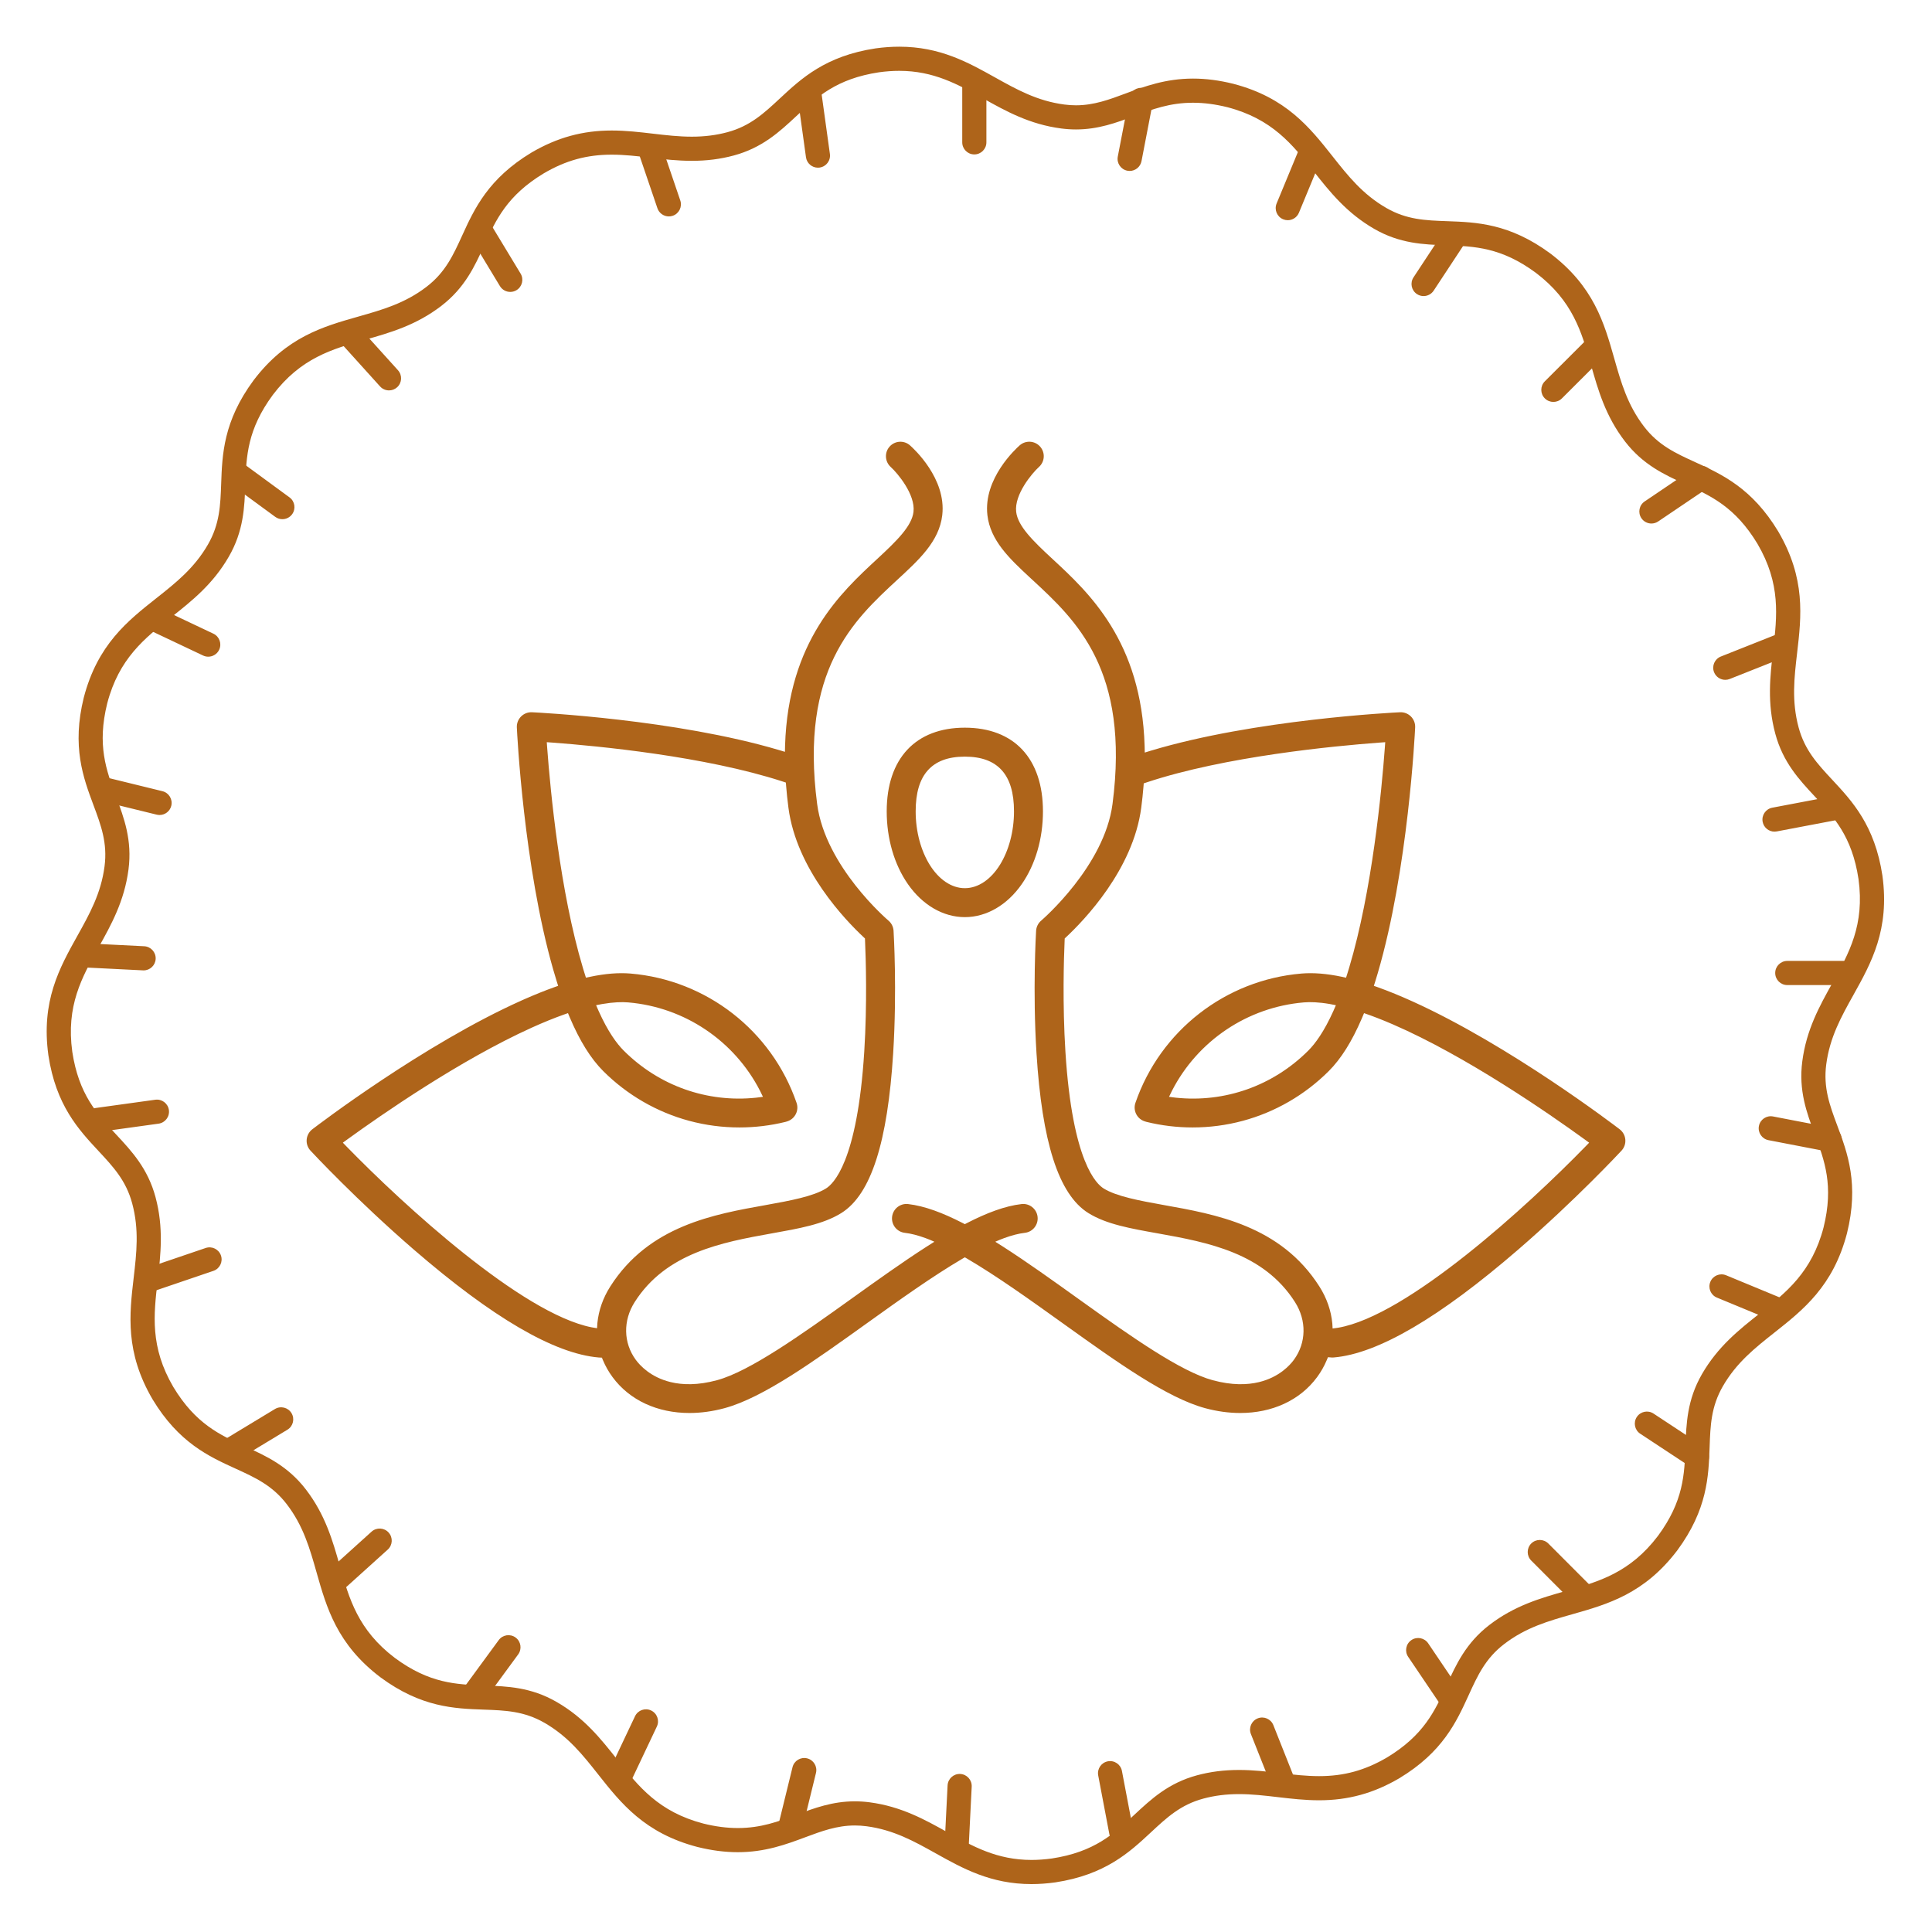 <svg xmlns="http://www.w3.org/2000/svg" width="250" height="250" viewBox="0 0 250 250">
  <g fill="none" fill-rule="evenodd">
    <path fill="#AE641A" d="M133.477,243.8 C128.209,243.8 124.59,241.781 121.09,239.827 C118.275,238.256 115.616,236.773 112.114,236.315 C111.61,236.249 111.105,236.216 110.613,236.216 C108.287,236.216 106.293,236.96 104.181,237.748 C101.764,238.65 99.024,239.673 95.475,239.673 C93.794,239.673 92.085,239.452 90.249,238.998 C83.417,237.212 80.364,233.351 77.411,229.617 C75.411,227.087 73.522,224.698 70.461,222.935 C67.811,221.41 65.389,221.324 62.583,221.224 C58.799,221.09 54.509,220.937 49.234,217.046 C43.606,212.781 42.262,208.045 40.962,203.466 C40.082,200.363 39.251,197.433 37.098,194.632 C35.234,192.209 33.029,191.202 30.475,190.036 C27.03,188.464 23.126,186.682 19.741,181.071 C16.174,174.975 16.744,170.085 17.296,165.356 C17.669,162.153 18.023,159.127 17.105,155.717 C16.312,152.764 14.659,150.989 12.745,148.935 C10.164,146.163 7.239,143.023 6.26,136.544 C5.297,129.548 7.696,125.25 10.015,121.092 C11.586,118.276 13.07,115.616 13.527,112.114 C13.923,109.082 13.076,106.81 12.094,104.18 C10.77,100.632 9.27,96.611 10.844,90.251 C12.632,83.417 16.494,80.363 20.228,77.409 C22.757,75.409 25.145,73.52 26.907,70.461 C28.434,67.811 28.521,65.387 28.62,62.581 C28.755,58.797 28.908,54.508 32.796,49.234 C32.8,49.228 32.804,49.222 32.808,49.217 C37.062,43.605 41.798,42.262 46.378,40.962 C49.48,40.083 52.41,39.251 55.209,37.098 C57.634,35.234 58.641,33.028 59.807,30.474 C61.38,27.03 63.163,23.125 68.774,19.741 C72.104,17.791 75.397,16.888 79.157,16.888 C80.998,16.888 82.773,17.095 84.489,17.296 C86.207,17.496 87.83,17.686 89.522,17.686 C91.169,17.686 92.676,17.496 94.126,17.106 C97.078,16.312 98.852,14.66 100.907,12.746 C103.678,10.165 106.819,7.239 113.299,6.26 C114.357,6.114 115.381,6.042 116.363,6.042 C121.631,6.042 125.25,8.061 128.75,10.014 C131.566,11.585 134.226,13.069 137.728,13.526 C138.232,13.592 138.738,13.626 139.231,13.626 C139.231,13.626 139.231,13.626 139.232,13.626 C141.557,13.626 143.552,12.881 145.664,12.093 C148.082,11.191 150.822,10.169 154.371,10.169 C156.051,10.169 157.759,10.389 159.593,10.844 C166.427,12.631 169.48,16.492 172.433,20.227 C174.433,22.756 176.322,25.145 179.383,26.908 C182.032,28.435 184.455,28.521 187.261,28.62 C191.045,28.755 195.334,28.907 200.608,32.797 C206.237,37.062 207.581,41.798 208.881,46.378 C209.761,49.48 210.593,52.409 212.745,55.209 C214.609,57.634 216.816,58.641 219.37,59.807 C222.814,61.38 226.719,63.162 230.103,68.772 C233.671,74.868 233.1,79.758 232.547,84.486 C232.173,87.689 231.82,90.714 232.738,94.124 C233.532,97.078 235.185,98.853 237.098,100.908 C239.679,103.678 242.603,106.819 243.582,113.297 C244.546,120.294 242.147,124.593 239.828,128.75 C238.257,131.566 236.773,134.226 236.315,137.73 C235.919,140.761 236.767,143.033 237.749,145.663 C239.073,149.211 240.574,153.232 238.998,159.593 C237.211,166.424 233.35,169.478 229.616,172.431 C227.087,174.431 224.698,176.321 222.935,179.382 C221.409,182.032 221.323,184.456 221.223,187.262 C221.088,191.047 220.935,195.336 217.046,200.61 C212.781,206.237 208.046,207.581 203.466,208.881 C200.364,209.761 197.433,210.593 194.633,212.745 C192.209,214.61 191.202,216.816 190.036,219.37 C188.463,222.815 186.68,226.719 181.07,230.105 C181.064,230.109 181.058,230.112 181.052,230.116 C177.741,232.053 174.449,232.956 170.692,232.956 C168.849,232.956 167.073,232.748 165.357,232.548 C163.639,232.347 162.016,232.157 160.324,232.157 C158.676,232.157 157.169,232.347 155.718,232.737 C152.766,233.531 150.991,235.184 148.937,237.097 C146.165,239.677 143.024,242.602 136.545,243.581 C135.486,243.727 134.46,243.8 133.477,243.8 Z M110.613,233.091 C111.24,233.091 111.881,233.133 112.519,233.216 C116.615,233.752 119.664,235.453 122.613,237.099 C125.909,238.938 129.022,240.675 133.477,240.675 C134.318,240.675 135.2,240.612 136.098,240.488 C141.602,239.656 144.13,237.302 146.807,234.81 C148.969,232.797 151.204,230.716 154.906,229.72 C156.626,229.257 158.398,229.032 160.324,229.032 C162.198,229.032 163.988,229.241 165.72,229.444 C167.422,229.643 169.031,229.831 170.691,229.831 C173.911,229.831 176.616,229.088 179.463,227.425 C184.241,224.539 185.674,221.398 187.193,218.072 C188.42,215.385 189.688,212.606 192.728,210.268 C196.004,207.75 199.364,206.796 202.613,205.874 C206.886,204.662 210.922,203.516 214.544,198.739 C217.846,194.26 217.969,190.807 218.1,187.151 C218.205,184.199 218.314,181.145 220.227,177.822 C222.289,174.242 225.028,172.075 227.678,169.98 C231.162,167.225 234.452,164.622 235.97,158.822 C237.308,153.419 236.1,150.183 234.821,146.756 C233.788,143.988 232.72,141.127 233.217,137.325 C233.752,133.227 235.453,130.177 237.099,127.227 C239.263,123.348 241.307,119.684 240.489,113.744 C239.658,108.241 237.304,105.714 234.812,103.037 C232.798,100.875 230.716,98.64 229.72,94.936 C228.646,90.947 229.052,87.478 229.443,84.123 C229.959,79.712 230.446,75.544 227.416,70.369 C224.542,65.604 221.399,64.169 218.072,62.65 C215.384,61.423 212.605,60.154 210.268,57.114 C207.75,53.839 206.797,50.48 205.875,47.231 C204.662,42.958 203.517,38.922 198.737,35.3 C194.257,31.995 190.805,31.873 187.15,31.743 C184.198,31.639 181.145,31.53 177.822,29.616 C174.243,27.553 172.077,24.814 169.982,22.165 C167.227,18.681 164.624,15.39 158.822,13.872 C157.257,13.485 155.794,13.294 154.371,13.294 C151.386,13.294 149.137,14.133 146.757,15.021 C144.478,15.871 142.121,16.751 139.232,16.751 C139.231,16.751 139.231,16.751 139.231,16.751 C138.603,16.751 137.961,16.708 137.323,16.625 C133.227,16.09 130.177,14.389 127.228,12.743 C123.931,10.904 120.818,9.167 116.363,9.167 C115.523,9.167 114.643,9.229 113.746,9.353 C108.241,10.185 105.713,12.54 103.037,15.033 C100.875,17.046 98.64,19.128 94.938,20.124 C93.219,20.586 91.447,20.811 89.522,20.811 C87.648,20.811 85.858,20.602 84.126,20.399 C82.424,20.201 80.816,20.013 79.157,20.013 C75.932,20.013 73.222,20.757 70.371,22.427 C65.604,25.302 64.169,28.445 62.65,31.772 C61.423,34.46 60.154,37.238 57.114,39.576 C53.84,42.094 50.48,43.047 47.231,43.969 C42.96,45.18 38.926,46.324 35.305,51.096 C31.996,55.589 31.873,59.039 31.743,62.692 C31.638,65.645 31.529,68.698 29.615,72.021 C27.554,75.6 24.815,77.766 22.167,79.86 C18.682,82.616 15.391,85.219 13.873,91.022 C12.536,96.424 13.743,99.661 15.022,103.087 C16.055,105.855 17.123,108.717 16.626,112.519 C16.091,116.615 14.389,119.665 12.744,122.615 C10.58,126.494 8.536,130.158 9.353,136.097 C10.185,141.6 12.539,144.128 15.032,146.805 C17.046,148.967 19.128,151.202 20.123,154.905 C21.196,158.894 20.791,162.363 20.4,165.718 C19.885,170.131 19.399,174.299 22.428,179.475 C25.303,184.24 28.445,185.675 31.772,187.194 C34.459,188.42 37.238,189.688 39.575,192.727 C42.093,196.003 43.047,199.363 43.969,202.613 C45.181,206.886 46.326,210.922 51.106,214.544 C55.586,217.849 59.039,217.971 62.694,218.101 C65.646,218.206 68.698,218.314 72.02,220.227 C75.601,222.289 77.767,225.029 79.862,227.678 C82.618,231.162 85.22,234.453 91.02,235.969 C92.587,236.357 94.051,236.548 95.475,236.548 C98.46,236.548 100.708,235.709 103.088,234.821 C105.367,233.97 107.723,233.091 110.613,233.091 L110.613,233.091 Z"/>
    <path fill="#AE641A" d="M124.255 229.55C125.117 229.594 125.781 230.327 125.738 231.189L125.35 238.944C125.308 239.779 124.617 240.428 123.79 240.428 123.764 240.428 123.738 240.428 123.711 240.426 122.849 240.383 122.185 239.65 122.228 238.788L122.617 231.033C122.66 230.171 123.392 229.508 124.255 229.55zM145.177 229.157L146.626 236.786C146.787 237.634 146.23 238.451 145.382 238.612 145.283 238.631 145.185 238.64 145.089 238.64 144.353 238.64 143.698 238.118 143.556 237.369L142.107 229.74C141.946 228.893 142.503 228.075 143.351 227.914 144.199 227.752 145.016 228.31 145.177 229.157zM104.442 227.53C105.28 227.735 105.793 228.581 105.587 229.419L103.739 236.961C103.564 237.674 102.926 238.152 102.223 238.152 102.099 238.152 101.974 238.137 101.849 238.106 101.011 237.901 100.498 237.055 100.704 236.217L102.552 228.675C102.758 227.837 103.604 227.324 104.442 227.53zM164.772 223.233L167.637 230.45C167.955 231.252 167.563 232.16 166.761 232.479 166.572 232.554 166.377 232.589 166.185 232.589 165.564 232.589 164.976 232.216 164.732 231.603L161.867 224.386C161.549 223.585 161.941 222.676 162.743 222.358 163.545 222.039 164.453 222.431 164.772 223.233zM84.253 221.335C85.033 221.704 85.366 222.635 84.997 223.415L81.674 230.433C81.407 230.997 80.846 231.327 80.261 231.327 80.037 231.327 79.809 231.279 79.593 231.177 78.813 230.808 78.48 229.876 78.85 229.096L82.172 222.078C82.542 221.298 83.473 220.965 84.253 221.335zM184.807 212.645L189.153 219.079C189.637 219.794 189.448 220.765 188.733 221.248 188.465 221.429 188.161 221.516 187.86 221.516 187.358 221.516 186.866 221.275 186.564 220.828L182.218 214.394C181.734 213.679 181.923 212.708 182.638 212.225 183.353 211.742 184.324 211.93 184.807 212.645zM66.717 211.894C67.413 212.404 67.563 213.382 67.053 214.078L62.462 220.34C62.156 220.758 61.682 220.979 61.201 220.979 60.881 220.979 60.557 220.881 60.279 220.677 59.583 220.166 59.432 219.189 59.942 218.493L64.533 212.23C65.043 211.534 66.021 211.384 66.717 211.894zM200.353 199.73L205.838 205.225C206.448 205.836 206.447 206.825 205.836 207.435 205.531 207.739 205.132 207.891 204.733 207.891 204.332 207.891 203.932 207.739 203.627 207.433L198.141 201.937C197.532 201.326 197.533 200.337 198.143 199.727 198.754 199.118 199.743 199.119 200.353 199.73zM50.287 198.309C50.866 198.949 50.815 199.938 50.175 200.516L44.412 205.72C44.113 205.99 43.738 206.123 43.365 206.123 42.938 206.123 42.513 205.949 42.205 205.607 41.627 204.967 41.677 203.979 42.317 203.4L48.08 198.196C48.721 197.618 49.709 197.669 50.287 198.309zM213.965 182.915L220.449 187.187C221.169 187.661 221.368 188.63 220.894 189.351 220.593 189.807 220.095 190.054 219.588 190.054 219.292 190.054 218.994 189.971 218.729 189.796L212.245 185.524C211.525 185.05 211.326 184.081 211.8 183.36 212.275 182.639 213.244 182.44 213.965 182.915zM37.72 182.858C38.167 183.596 37.931 184.557 37.192 185.004L30.549 189.023C30.296 189.176 30.017 189.249 29.742 189.249 29.213 189.249 28.697 188.981 28.403 188.495 27.956 187.757 28.193 186.796 28.931 186.349L35.574 182.33C36.313 181.883 37.274 182.12 37.72 182.858zM223.359 165.02L230.534 167.988C231.332 168.318 231.711 169.231 231.381 170.029 231.132 170.631 230.55 170.995 229.937 170.995 229.737 170.995 229.535 170.956 229.34 170.876L222.165 167.908C221.367 167.578 220.988 166.664 221.318 165.867 221.648 165.069 222.562 164.69 223.359 165.02zM28.593 162.467C28.87 163.284 28.434 164.171 27.617 164.449L20.266 166.95C20.099 167.007 19.929 167.034 19.763 167.034 19.112 167.034 18.505 166.624 18.283 165.974 18.005 165.157 18.442 164.27 19.259 163.992L26.61 161.491C27.428 161.213 28.315 161.65 28.593 162.467zM229.432 144.469L237.057 145.938C237.904 146.101 238.459 146.921 238.296 147.768 238.152 148.515 237.497 149.035 236.763 149.035 236.665 149.035 236.566 149.026 236.466 149.007L228.841 147.537C227.994 147.374 227.439 146.555 227.602 145.708 227.766 144.86 228.585 144.305 229.432 144.469zM21.855 143.639C21.974 144.493 21.377 145.282 20.522 145.401L12.831 146.466C12.758 146.476 12.686 146.481 12.614 146.481 11.847 146.481 11.177 145.914 11.069 145.132 10.95 144.278 11.547 143.489 12.402 143.37L20.093 142.305C20.949 142.186 21.737 142.784 21.855 143.639zM239.038 124.342C239.901 124.342 240.601 125.042 240.601 125.905 240.601 126.767 239.901 127.467 239.038 127.467L231.274 127.467C230.411 127.467 229.711 126.767 229.711 125.905 229.711 125.042 230.411 124.342 231.274 124.342L239.038 124.342zM10.906 122.056L18.661 122.444C19.522 122.487 20.186 123.221 20.143 124.083 20.101 124.918 19.411 125.567 18.584 125.567 18.558 125.567 18.531 125.567 18.504 125.565L10.749 125.177C9.888 125.134 9.224 124.4 9.267 123.539 9.31 122.677 10.041 122.012 10.906 122.056zM238.785 104.312C238.946 105.159 238.389 105.977 237.541 106.138L229.913 107.586C229.814 107.605 229.716 107.614 229.62 107.614 228.884 107.614 228.228 107.092 228.086 106.343 227.925 105.495 228.482 104.677 229.33 104.516L236.958 103.068C237.807 102.907 238.624 103.464 238.785 104.312zM13.477 100.531L21.018 102.38C21.856 102.585 22.369 103.431 22.164 104.269 21.989 104.982 21.351 105.46 20.648 105.46 20.524 105.46 20.399 105.445 20.274 105.415L12.733 103.566C11.895 103.361 11.382 102.515 11.587 101.677 11.793 100.839 12.639 100.326 13.477 100.531zM231.921 82.966C232.239 83.768 231.847 84.676 231.045 84.995L223.828 87.86C223.639 87.935 223.444 87.971 223.252 87.971 222.631 87.971 222.043 87.597 221.799 86.984 221.481 86.182 221.873 85.274 222.675 84.955L229.892 82.09C230.694 81.772 231.602 82.164 231.921 82.966zM20.598 78.677L27.616 82C28.395 82.369 28.728 83.301 28.359 84.081 28.092 84.645 27.531 84.975 26.946 84.975 26.722 84.975 26.494 84.927 26.278 84.824L19.26 81.502C18.481 81.132 18.148 80.201 18.517 79.421 18.886 78.641 19.818 78.308 20.598 78.677zM221.421 60.96C221.904 61.675 221.716 62.646 221.001 63.13L214.567 67.476C214.299 67.657 213.994 67.744 213.693 67.744 213.192 67.744 212.699 67.503 212.397 67.056 211.914 66.341 212.102 65.37 212.817 64.887L219.251 60.54C219.966 60.057 220.938 60.245 221.421 60.96zM31.201 59.77L37.463 64.36C38.159 64.87 38.31 65.848 37.8 66.544 37.494 66.962 37.019 67.183 36.538 67.183 36.218 67.183 35.894 67.085 35.616 66.88L29.353 62.29C28.657 61.78 28.507 60.802 29.017 60.106 29.527 59.41 30.505 59.26 31.201 59.77zM207.607 43.857C208.217 44.468 208.216 45.458 207.605 46.067L202.11 51.552C201.805 51.857 201.405 52.009 201.006 52.009 200.606 52.009 200.205 51.856 199.9 51.55 199.29 50.94 199.291 49.95 199.902 49.341L205.398 43.855C206.008 43.246 206.998 43.246 207.607 43.857zM46.293 42.145L51.497 47.908C52.076 48.548 52.025 49.536 51.385 50.115 51.086 50.385 50.711 50.517 50.338 50.517 49.911 50.517 49.486 50.344 49.178 50.002L43.974 44.239C43.396 43.599 43.446 42.611 44.087 42.032 44.727 41.454 45.715 41.505 46.293 42.145zM189.343 28.961C190.064 29.436 190.263 30.405 189.788 31.125L185.517 37.609C185.216 38.065 184.718 38.312 184.211 38.312 183.915 38.312 183.617 38.229 183.352 38.054 182.632 37.58 182.432 36.611 182.907 35.89L187.179 29.406C187.653 28.685 188.623 28.486 189.343 28.961zM63.344 28.759L67.364 35.402C67.81 36.14 67.574 37.101 66.836 37.548 66.583 37.701 66.304 37.774 66.028 37.774 65.499 37.774 64.984 37.505 64.69 37.02L60.671 30.376C60.224 29.638 60.46 28.677 61.199 28.231 61.937 27.784 62.898 28.02 63.344 28.759zM170.201 18.313C170.999 18.642 171.378 19.556 171.048 20.354L168.08 27.529C167.831 28.131 167.249 28.495 166.636 28.495 166.437 28.495 166.235 28.456 166.039 28.375 165.242 28.046 164.863 27.132 165.192 26.334L168.16 19.159C168.49 18.362 169.404 17.983 170.201 18.313zM85.526 18.588L88.028 25.939C88.305 26.756 87.869 27.643 87.052 27.921 86.885 27.978 86.715 28.005 86.548 28.005 85.898 28.005 85.29 27.595 85.069 26.945L82.568 19.595C82.29 18.777 82.727 17.89 83.544 17.612 84.362 17.334 85.249 17.771 85.526 18.588zM147.94 11.398C148.788 11.561 149.342 12.381 149.179 13.228L147.71 20.852C147.566 21.6 146.911 22.12 146.177 22.12 146.079 22.12 145.98 22.11 145.88 22.091 145.033 21.928 144.478 21.109 144.641 20.261L146.111 12.637C146.274 11.79 147.093 11.235 147.94 11.398zM106.323 12.23L107.388 19.921C107.507 20.776 106.91 21.565 106.055 21.683 105.982 21.693 105.91 21.698 105.839 21.698 105.071 21.698 104.401 21.131 104.293 20.35L103.228 12.658C103.109 11.804 103.707 11.015 104.561 10.896 105.418 10.777 106.205 11.375 106.323 12.23zM126.077 9.093C126.94 9.093 127.639 9.792 127.639 10.655L127.639 18.42C127.639 19.283 126.94 19.982 126.077 19.982 125.214 19.982 124.514 19.283 124.514 18.42L124.514 10.655C124.514 9.792 125.214 9.093 126.077 9.093zM131.943 57.632C132.33 57.288 132.82 57.134 133.299 57.162 133.777 57.19 134.245 57.401 134.589 57.788 134.932 58.175 135.087 58.664 135.059 59.143 135.03 59.621 134.82 60.089 134.433 60.433 133.568 61.214 131.232 63.977 131.492 66.229 131.704 68.061 133.615 69.947 136.158 72.3 140.901 76.688 147.715 82.97 148.114 96.557 148.122 96.835 148.128 97.109 148.132 97.381 148.396 97.298 148.659 97.217 148.921 97.138 162.338 93.099 180.346 92.205 181.161 92.166 181.689 92.141 182.201 92.34 182.574 92.713 182.947 93.086 183.145 93.6 183.12 94.128 183.082 94.935 182.207 112.544 178.285 125.909 178.178 126.277 178.069 126.638 177.958 126.993 177.899 127.183 177.839 127.375 177.777 127.568 177.968 127.634 178.157 127.701 178.344 127.768 179.737 128.27 181.214 128.874 182.777 129.582 195.357 135.275 208.914 145.613 209.589 146.131 210.008 146.453 210.272 146.935 210.316 147.463 210.361 147.989 210.182 148.508 209.822 148.894 209.582 149.153 203.834 155.32 196.426 161.721 186.323 170.448 178.316 175.173 172.595 175.654 172.539 175.659 172.487 175.662 172.434 175.662 172.386 175.662 172.337 175.66 172.289 175.657L172.289 175.657 171.839 175.622 171.663 176.039C171.349 176.786 170.94 177.509 170.437 178.192 168.208 181.222 164.592 182.841 160.485 182.841 159.019 182.841 157.491 182.636 155.937 182.215 151.022 180.884 144.619 176.315 137.815 171.439L137.398 171.141C133.349 168.24 129.025 165.144 125.166 162.88 125.061 162.819 124.955 162.757 124.849 162.696 124.743 162.757 124.637 162.819 124.532 162.88 120.673 165.144 116.347 168.241 112.322 171.125 105.342 176.126 98.777 180.856 93.761 182.215 92.207 182.636 90.678 182.841 89.213 182.841 85.105 182.841 81.49 181.222 79.261 178.192 78.759 177.51 78.35 176.789 78.036 176.043L78.036 176.043 77.883 175.678 77.488 175.66C71.685 175.173 63.676 170.448 53.575 161.721 46.167 155.32 40.419 149.153 40.178 148.893 39.819 148.508 39.64 147.988 39.684 147.462 39.728 146.935 39.993 146.453 40.411 146.131 41.092 145.609 54.877 135.096 67.526 129.446 67.692 129.372 67.787 129.33 67.883 129.287 67.918 129.272 67.954 129.256 67.989 129.241 69.271 128.678 70.492 128.188 71.656 127.769 71.843 127.701 72.032 127.634 72.224 127.568 72.162 127.375 72.101 127.183 72.042 126.993 71.883 126.482 71.726 125.957 71.572 125.417 67.771 112.116 66.917 94.925 66.879 94.128 66.854 93.6 67.053 93.086 67.426 92.713 67.799 92.34 68.312 92.141 68.84 92.166 69.648 92.205 87.398 93.086 100.783 97.05 101.045 97.127 101.307 97.206 101.57 97.285 101.573 97.016 101.578 96.744 101.587 96.469 102.012 82.943 108.807 76.678 113.537 72.303 116.083 69.947 117.994 68.061 118.206 66.229 118.466 63.978 116.13 61.214 115.262 60.43 114.878 60.084 114.67 59.614 114.644 59.135 114.618 58.657 114.773 58.169 115.117 57.786 115.462 57.401 115.929 57.191 116.407 57.164 116.883 57.136 117.369 57.29 117.754 57.632 118.235 58.058 122.475 61.923 121.928 66.658 121.532 70.091 118.852 72.491 116.082 75.054 110.468 80.246 103.478 86.71 105.738 104.038 106.796 112.146 114.88 119.053 114.962 119.121 115.355 119.45 115.595 119.928 115.626 120.439 115.645 120.752 116.084 128.158 115.576 136.285 114.861 147.712 112.746 154.555 108.858 156.973 106.517 158.429 103.41 158.966 99.822 159.609 93.394 160.76 86.179 162.121 82.13 168.483 81.365 169.686 80.999 171.003 81.022 172.293 81.046 173.593 81.465 174.866 82.279 175.972 82.771 176.641 84.155 178.205 86.773 178.841 88.313 179.216 90.291 179.272 92.781 178.597 97.02 177.45 103.677 172.71 110.109 168.102 113.483 165.684 116.77 163.329 119.888 161.327 120.224 161.112 120.564 160.896 120.908 160.68 120.552 160.516 120.17 160.36 119.765 160.212 118.791 159.855 117.89 159.62 117.083 159.527 116.569 159.468 116.128 159.207 115.83 158.831 115.532 158.455 115.377 157.966 115.436 157.452 115.495 156.938 115.757 156.496 116.133 156.198 116.508 155.9 116.997 155.745 117.512 155.805 119.639 156.049 122.01 156.945 124.563 158.257 124.659 158.306 124.754 158.356 124.849 158.405 124.944 158.356 125.039 158.306 125.135 158.257 127.688 156.945 130.059 156.049 132.187 155.805 132.701 155.745 133.19 155.9 133.565 156.198 133.941 156.496 134.203 156.938 134.262 157.452 134.321 157.966 134.166 158.455 133.867 158.831 133.569 159.207 133.128 159.468 132.614 159.527 131.808 159.62 130.907 159.855 129.933 160.212 129.528 160.36 129.146 160.516 128.79 160.681 129.134 160.896 129.474 161.112 129.81 161.327 132.928 163.329 136.215 165.684 139.577 168.094L139.577 168.094 140.15 168.504C146.405 172.984 152.8 177.483 156.917 178.597 159.406 179.272 161.385 179.217 162.924 178.842 165.543 178.205 166.927 176.641 167.419 175.972 168.233 174.865 168.651 173.591 168.675 172.292 168.699 171.003 168.333 169.686 167.568 168.484 163.519 162.121 156.303 160.76 149.892 159.612 146.288 158.966 143.181 158.429 140.84 156.973 136.952 154.555 134.837 147.712 134.122 136.285 133.614 128.158 134.053 120.752 134.072 120.439 134.103 119.928 134.343 119.45 134.736 119.121 134.928 118.956 142.915 112.046 143.959 104.038 146.22 86.71 139.23 80.246 133.616 75.054L133.616 75.054 133.421 74.874 133.227 74.694C130.604 72.261 128.147 69.93 127.769 66.658 127.223 61.923 131.463 58.058 131.943 57.632zM179.248 96.04C178.995 96.057 178.754 96.074 178.525 96.091 172.584 96.532 158.476 97.883 148.393 101.235 148.262 101.279 148.131 101.323 147.999 101.368 147.988 101.506 147.977 101.643 147.966 101.779 147.895 102.667 147.798 103.581 147.675 104.522 146.631 112.531 140.26 119.108 137.96 121.26 137.901 121.316 137.839 121.373 137.774 121.433 137.769 121.523 137.765 121.609 137.762 121.69 137.661 123.997 137.475 129.908 137.865 136.097 138.769 150.453 141.92 153.232 142.818 153.79 144.454 154.806 147.411 155.361 150.553 155.924 157.286 157.129 165.707 158.58 170.729 166.471 171.691 167.981 172.248 169.613 172.401 171.253 172.421 171.47 172.434 171.688 172.44 171.907 172.675 171.882 172.905 171.85 173.129 171.812 182.134 170.288 197.726 155.988 205.134 148.382 205.298 148.213 205.466 148.041 205.636 147.864 205.434 147.714 205.239 147.572 205.053 147.438 200.48 144.122 189.737 136.668 180.227 132.55 178.859 131.958 177.622 131.481 176.507 131.1L176.219 131.781C174.948 134.746 173.538 137.001 171.947 138.592 168.858 141.681 165.007 143.91 160.809 145.038 158.691 145.607 156.506 145.891 154.32 145.891 152.308 145.891 150.296 145.65 148.334 145.166 148.257 145.147 148.184 145.124 148.086 145.088 147.597 144.92 147.222 144.569 147.012 144.137 146.802 143.706 146.756 143.195 146.925 142.705 148.533 138.039 151.446 134.063 155.186 131.151 158.925 128.239 163.492 126.391 168.409 125.977 169.954 125.847 171.686 125.986 173.624 126.394 173.811 126.434 173.995 126.474 174.176 126.517 174.236 126.332 174.294 126.149 174.351 125.969 174.427 125.726 174.503 125.478 174.579 125.224 177.551 115.306 178.779 102.382 179.196 96.762 179.213 96.533 179.23 96.292 179.248 96.04zM70.753 96.039C70.77 96.291 70.788 96.533 70.805 96.762 71.223 102.393 72.456 115.355 75.436 125.274L75.526 125.572C75.537 125.606 75.547 125.639 75.557 125.672L75.56 125.683 75.568 125.709 75.57 125.714 75.577 125.736 75.58 125.745 75.58 125.747 75.604 125.825C75.619 125.873 75.634 125.921 75.65 125.969L75.82 126.511 76.376 126.394C78.315 125.986 80.046 125.847 81.591 125.977 86.509 126.392 91.076 128.241 94.816 131.153 98.555 134.065 101.467 138.04 103.075 142.707 103.244 143.196 103.198 143.707 102.988 144.138 102.778 144.568 102.404 144.919 101.916 145.087L101.893 145.095C101.82 145.123 101.745 145.147 101.667 145.166 99.705 145.65 97.692 145.891 95.68 145.891 93.494 145.891 91.31 145.607 89.191 145.038 84.994 143.91 81.143 141.681 78.053 138.592 76.438 136.976 75.008 134.675 73.722 131.641 73.645 131.459 73.57 131.278 73.497 131.099 73.306 131.164 73.118 131.23 72.934 131.296 71.695 131.739 70.314 132.296 68.778 132.991L68.773 132.994C59.521 137.183 49.362 144.238 44.948 147.438 44.763 147.572 44.568 147.714 44.364 147.862 44.534 148.04 44.702 148.213 44.867 148.382 52.192 155.901 67.519 169.97 76.558 171.755 76.784 171.799 77.018 171.839 77.257 171.872 77.266 171.648 77.28 171.424 77.302 171.201 77.462 169.579 78.017 167.966 78.969 166.471 83.991 158.58 92.412 157.129 99.145 155.924 102.287 155.361 105.244 154.806 106.88 153.789 107.78 153.23 110.936 150.444 111.836 136.053 112.223 129.87 112.037 123.988 111.936 121.69 111.933 121.609 111.929 121.524 111.925 121.434 111.86 121.374 111.797 121.316 111.738 121.26 109.439 119.108 103.067 112.531 102.023 104.522 101.895 103.545 101.796 102.597 101.723 101.678 101.712 101.54 101.701 101.403 101.691 101.264 101.559 101.219 101.425 101.175 101.292 101.132 91.233 97.855 77.355 96.527 71.476 96.091 71.247 96.074 71.006 96.057 70.753 96.039zM77.916 129.922C77.641 129.97 77.381 130.019 77.136 130.072 77.234 130.306 77.339 130.548 77.451 130.796 78.668 133.508 79.816 135.054 80.703 135.942 85.287 140.526 91.53 142.705 97.847 142.04 98.142 142.009 98.435 141.972 98.727 141.929 98.604 141.661 98.474 141.395 98.338 141.131 95.031 134.705 88.613 130.329 81.277 129.71 80.48 129.644 79.404 129.668 77.916 129.922zM168.724 129.71C161.387 130.329 154.968 134.704 151.661 141.13 151.526 141.394 151.396 141.66 151.272 141.928 151.564 141.972 151.857 142.009 152.153 142.04 158.47 142.705 164.713 140.527 169.297 135.942 170.184 135.054 171.333 133.507 172.55 130.795 172.661 130.548 172.765 130.308 172.863 130.074 172.618 130.02 172.36 129.97 172.086 129.922 170.629 129.668 169.533 129.642 168.724 129.71zM124.849 94.161C128.008 94.161 130.544 95.147 132.281 97 134.03 98.866 134.958 101.591 134.958 104.987 134.958 108.513 133.987 111.863 132.21 114.414 130.333 117.105 127.659 118.677 124.849 118.677 122.039 118.677 119.365 117.105 117.489 114.414 115.711 111.863 114.74 108.513 114.74 104.987 114.74 101.591 115.668 98.866 117.417 97 119.154 95.147 121.69 94.161 124.849 94.161L124.849 94.161zM124.849 97.908C122.667 97.908 121.093 98.516 120.046 99.694 119.02 100.847 118.487 102.585 118.487 104.987 118.487 107.64 119.184 110.084 120.282 111.867 121.466 113.789 123.109 114.93 124.849 114.93 126.589 114.93 128.233 113.789 129.416 111.867 130.514 110.084 131.211 107.64 131.211 104.987 131.211 102.585 130.678 100.847 129.652 99.694 128.606 98.516 127.031 97.908 124.849 97.908z"/>
  </g>
</svg>
